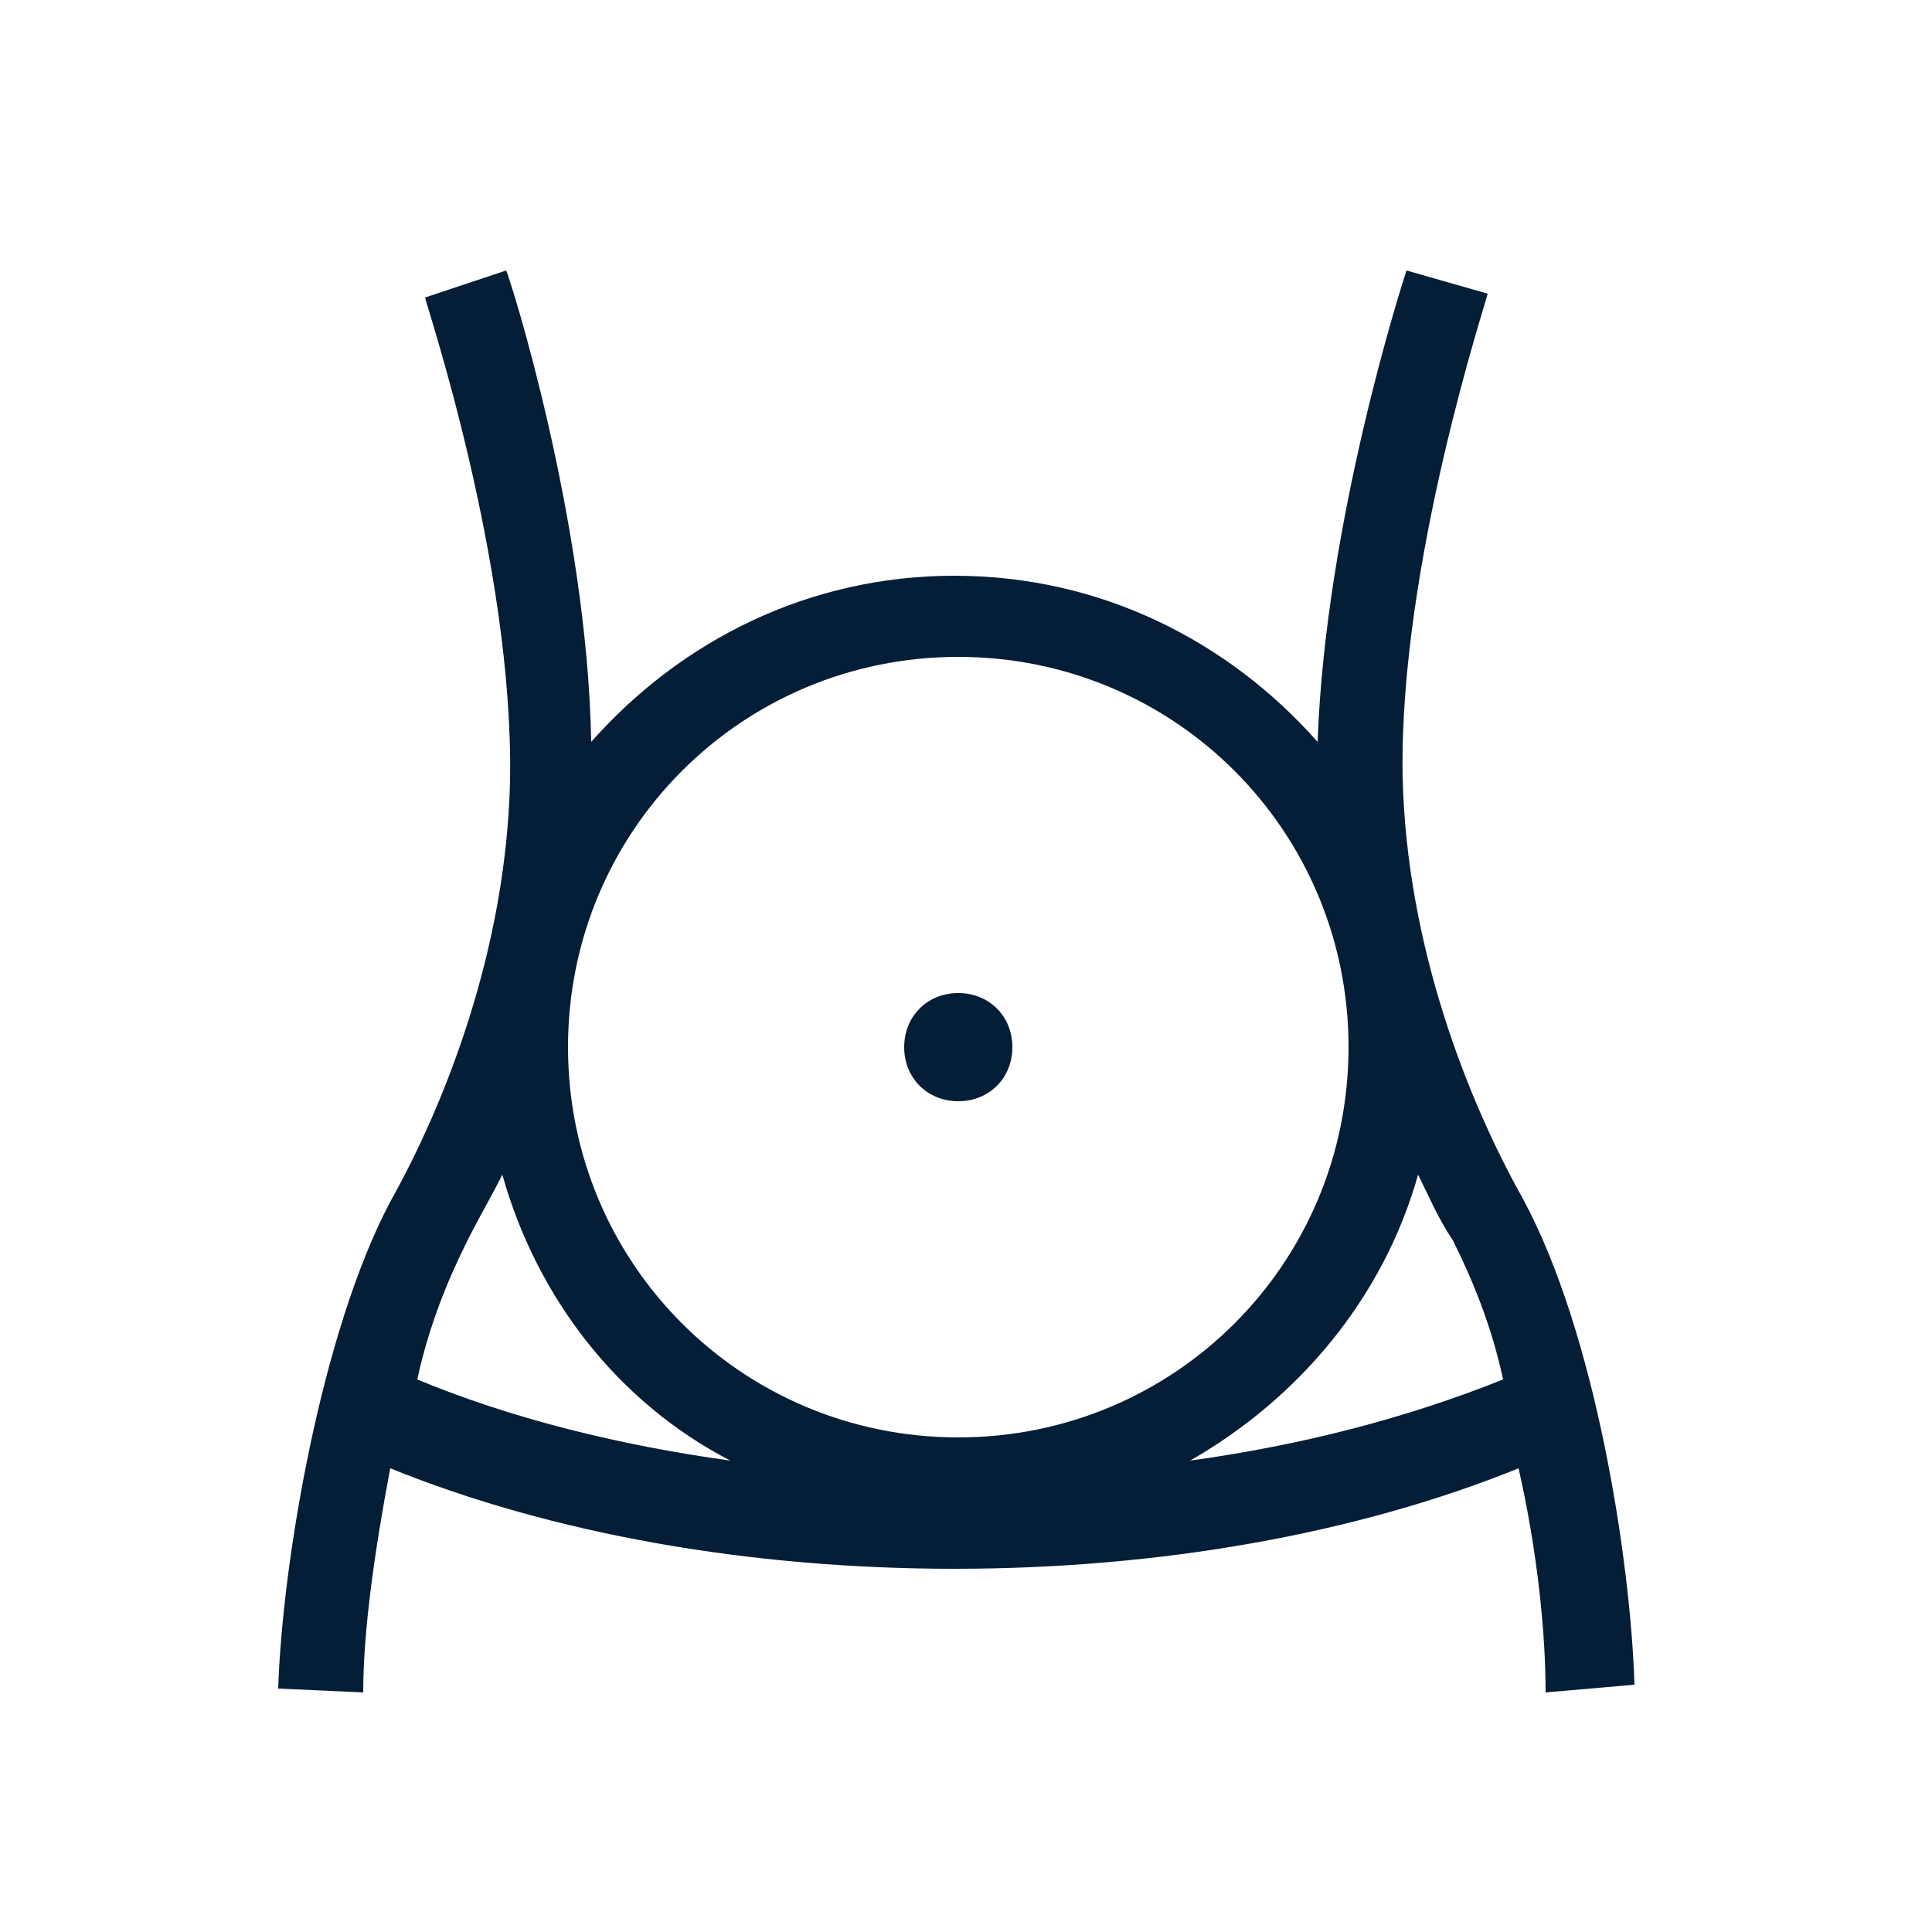 <?xml version="1.0" encoding="utf-8"?>
<!-- Generator: Adobe Illustrator 27.5.0, SVG Export Plug-In . SVG Version: 6.00 Build 0)  -->
<svg version="1.1" id="Vrstva_1" xmlns="http://www.w3.org/2000/svg" xmlns:xlink="http://www.w3.org/1999/xlink" x="0px" y="0px"
	 viewBox="0 0 50 50" style="enable-background:new 0 0 50 50;" xml:space="preserve">
<style type="text/css">
	.st0{fill:#051E37;}
</style>
<path class="st0" d="M24.8,28.5c0.8,0,1.4-0.6,1.4-1.4s-0.6-1.4-1.4-1.4s-1.4,0.6-1.4,1.4S24,28.5,24.8,28.5"/>
<path class="st0" d="M42.3,43.6c-0.1-3.2-1-9.1-2.9-12.6c-1.4-2.5-3-6.5-3.1-10.9c-0.1-5.5,2.2-12.4,2.2-12.5L36.4,7
	c-0.1,0.3-2.1,6.5-2.3,12.2c-2.3-2.6-5.6-4.3-9.4-4.3s-7.1,1.7-9.4,4.3C15.2,13.5,13.2,7.2,13.1,7L11,7.7c0,0.1,2.3,6.9,2.2,12.5
	c-0.1,4.4-1.7,8.4-3.1,10.9c-1.8,3.4-2.8,9.4-2.9,12.6l2.2,0.1c0-1.6,0.3-3.7,0.7-5.8c4.2,1.7,9.3,2.6,14.6,2.6
	c5.3,0,10.4-0.9,14.6-2.6c0.5,2.2,0.7,4.3,0.7,5.8L42.3,43.6z M24.8,17c5.6,0,10.1,4.5,10.1,10.1s-4.5,10.1-10.1,10.1
	s-10.1-4.5-10.1-10.1S19.2,17,24.8,17z M12.1,32.1c0.3-0.6,0.6-1.1,0.9-1.7c0.9,3.2,3,5.9,5.9,7.4c-2.9-0.4-5.7-1.1-8.1-2.1
	C11.1,34.3,11.6,33.1,12.1,32.1z M30.8,37.8c2.8-1.6,5-4.2,5.9-7.4c0.3,0.6,0.5,1.1,0.9,1.7c0.5,1,1,2.2,1.3,3.6
	C36.4,36.7,33.7,37.4,30.8,37.8z"/>
</svg>
